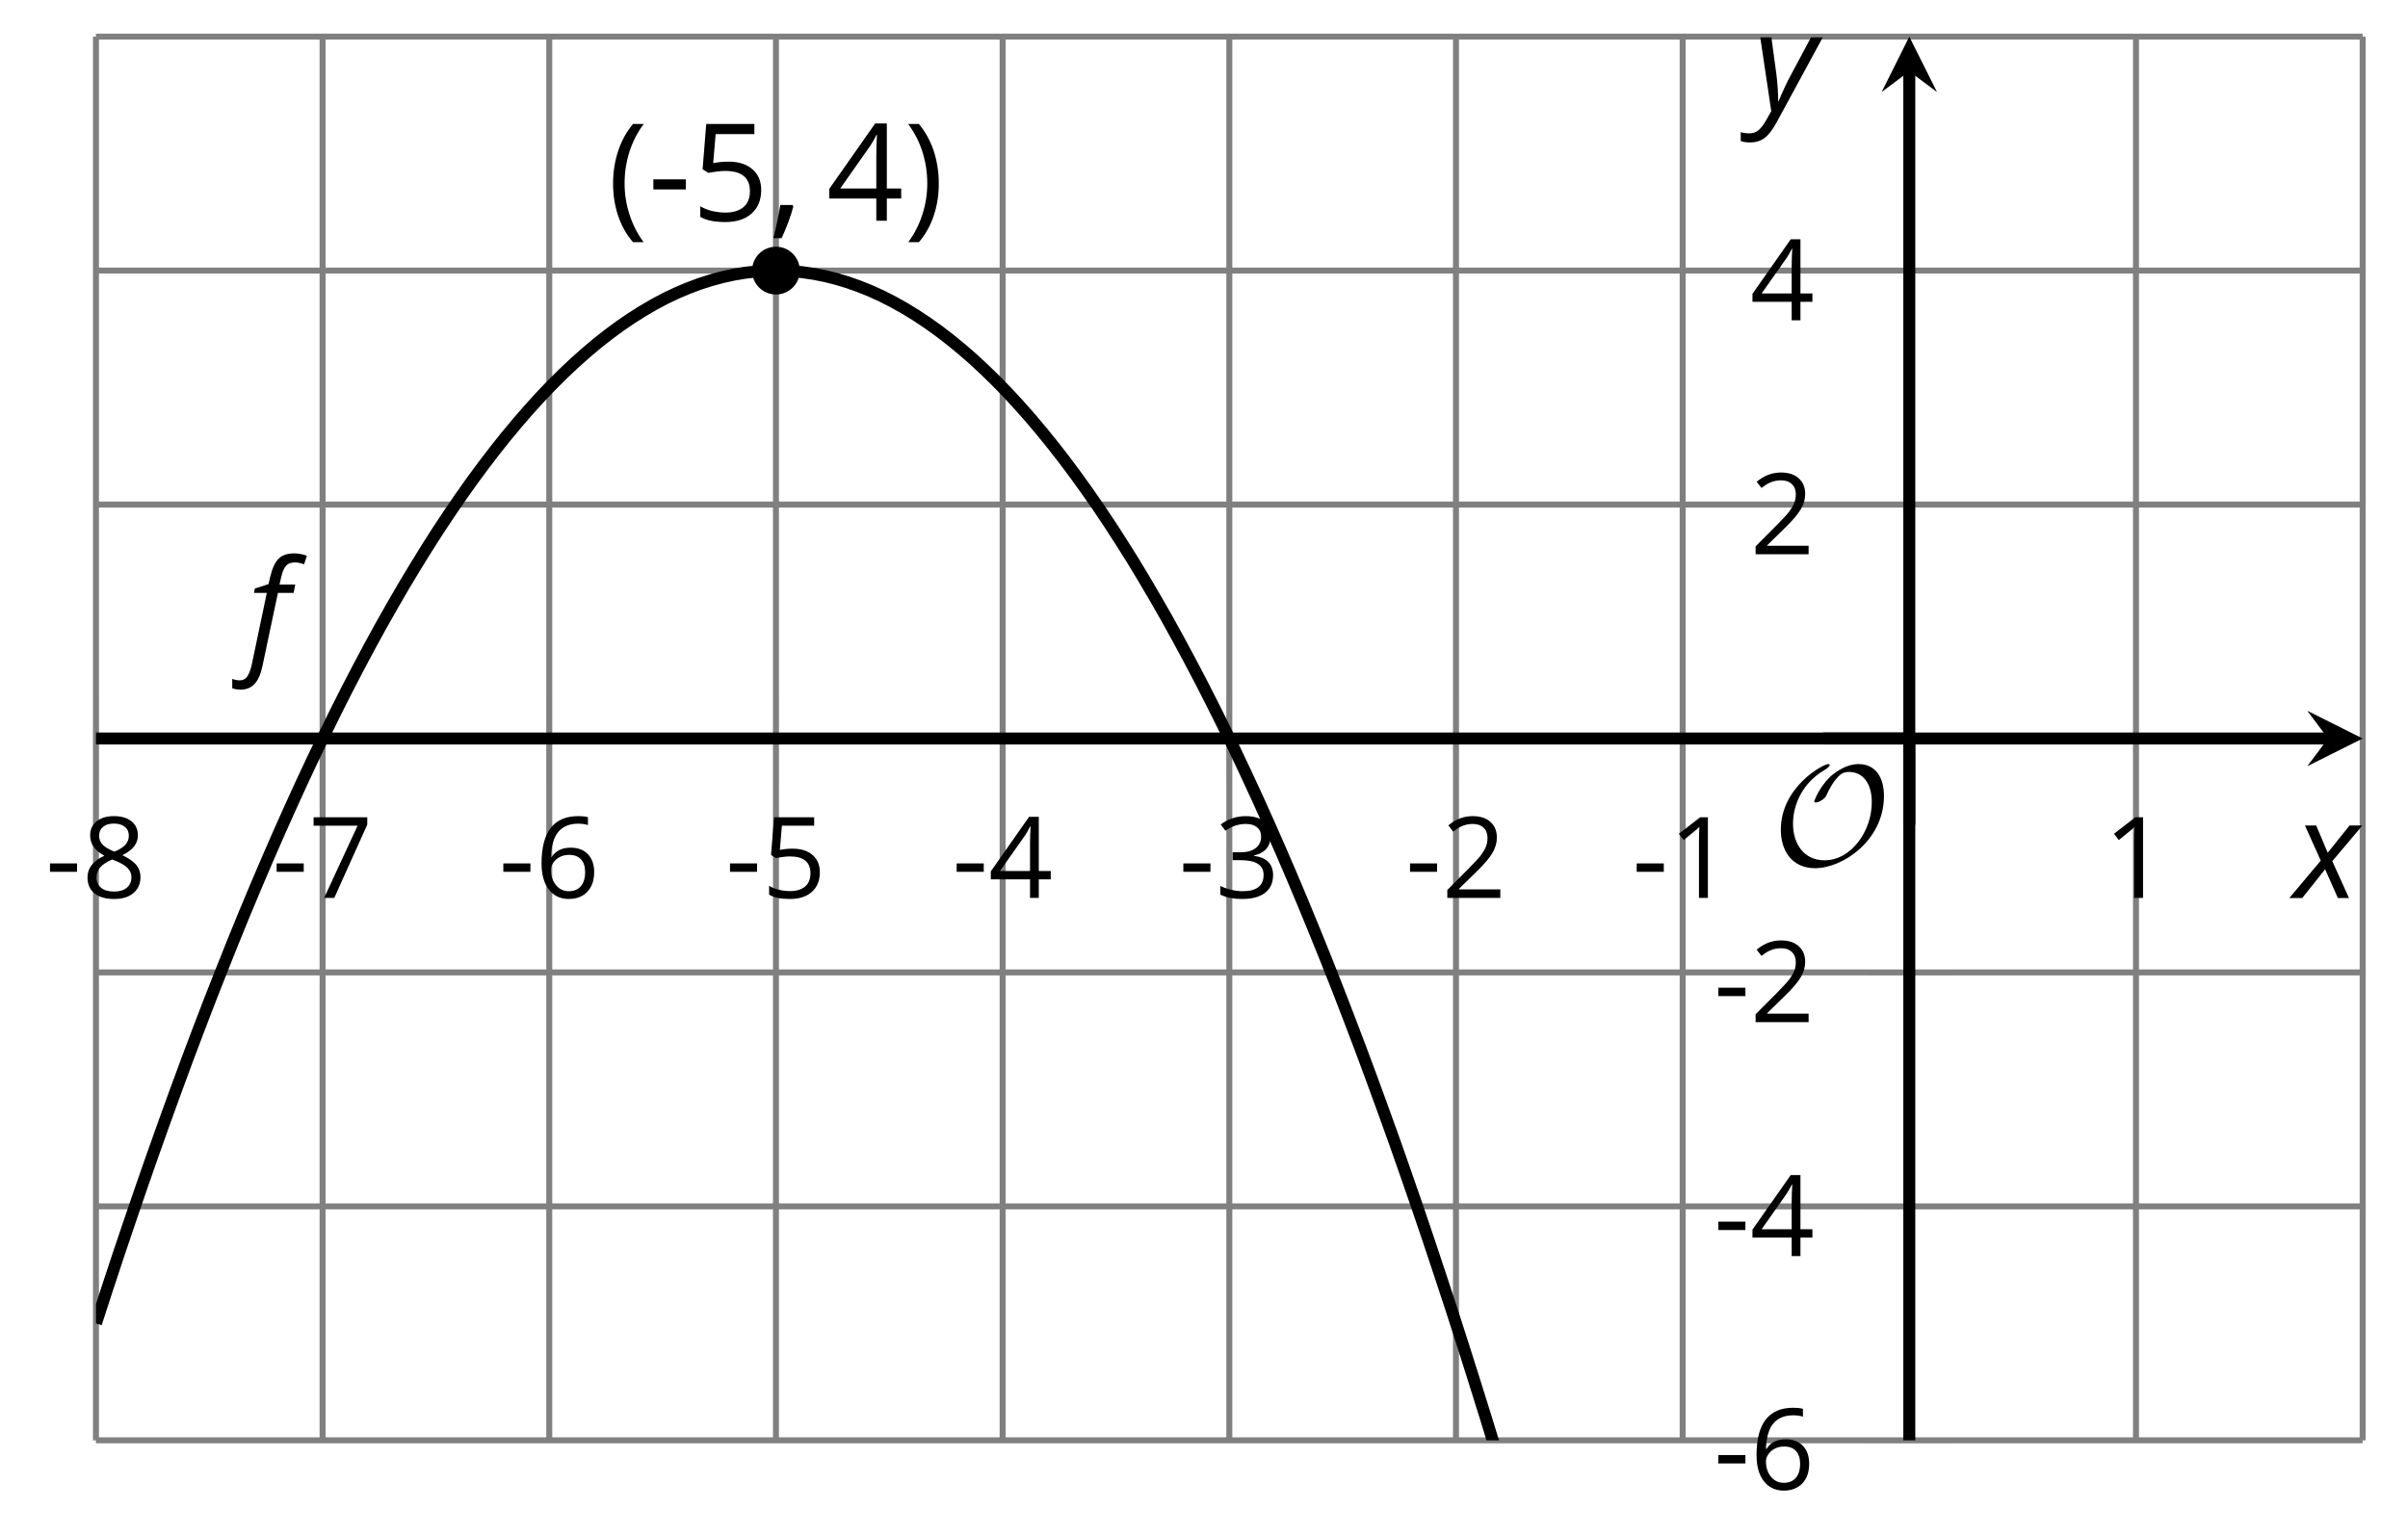 <?xml version='1.0' encoding='UTF-8'?>
<!-- This file was generated by dvisvgm 2.1.3 -->
<svg height='128.214pt' version='1.1' viewBox='-72 -72 200.963 128.214' width='200.963pt' xmlns='http://www.w3.org/2000/svg' xmlns:xlink='http://www.w3.org/1999/xlink'>
<defs>
<clipPath id='clip1'>
<path d='M-63.992 48.227H125.179V-68.941H-63.992Z'/>
</clipPath>
<use id='g12-13' transform='scale(0.833)' xlink:href='#g9-13'/>
<use id='g12-17' transform='scale(0.833)' xlink:href='#g9-17'/>
<use id='g12-18' transform='scale(0.833)' xlink:href='#g9-18'/>
<use id='g12-19' transform='scale(0.833)' xlink:href='#g9-19'/>
<use id='g12-20' transform='scale(0.833)' xlink:href='#g9-20'/>
<use id='g12-21' transform='scale(0.833)' xlink:href='#g9-21'/>
<use id='g12-22' transform='scale(0.833)' xlink:href='#g9-22'/>
<use id='g12-23' transform='scale(0.833)' xlink:href='#g9-23'/>
<use id='g12-24' transform='scale(0.833)' xlink:href='#g9-24'/>
<path d='M0.453 -3.099C0.453 -2.138 0.597 -1.238 0.878 -0.403S1.575 1.166 2.116 1.79H3C2.486 1.094 2.094 0.326 1.823 -0.519S1.414 -2.227 1.414 -3.111C1.414 -4.011 1.547 -4.884 1.812 -5.735C2.083 -6.586 2.481 -7.365 3.011 -8.077H2.116C1.58 -7.436 1.166 -6.691 0.884 -5.84C0.597 -4.989 0.453 -4.077 0.453 -3.099Z' id='g9-8'/>
<path d='M2.895 -3.099C2.895 -4.066 2.751 -4.978 2.47 -5.834C2.188 -6.685 1.773 -7.431 1.232 -8.077H0.337C0.867 -7.365 1.265 -6.586 1.536 -5.735C1.801 -4.884 1.934 -4.011 1.934 -3.111C1.934 -2.227 1.796 -1.359 1.525 -0.519C1.254 0.326 0.862 1.099 0.348 1.79H1.232C1.768 1.171 2.182 0.442 2.464 -0.392C2.751 -1.227 2.895 -2.133 2.895 -3.099Z' id='g9-9'/>
<path d='M1.934 -1.315H0.928C0.878 -0.978 0.796 -0.525 0.674 0.039C0.558 0.602 0.448 1.077 0.348 1.459H1.039C1.232 1.039 1.42 0.586 1.602 0.099C1.785 -0.392 1.923 -0.818 2.017 -1.188L1.934 -1.315Z' id='g9-12'/>
<path d='M0.464 -2.613H3.177V-3.453H0.464V-2.613Z' id='g9-13'/>
<path d='M3.95 0V-8.077H3.177L1.039 -6.425L1.525 -5.796C2.304 -6.431 2.746 -6.79 2.84 -6.873S3.022 -7.039 3.099 -7.116C3.072 -6.691 3.055 -6.238 3.055 -5.757V0H3.95Z' id='g9-17'/>
<path d='M5.862 0V-0.851H1.707V-0.895L3.475 -2.624C4.265 -3.392 4.801 -4.022 5.088 -4.525S5.519 -5.53 5.519 -6.044C5.519 -6.702 5.304 -7.221 4.873 -7.613C4.442 -8 3.845 -8.193 3.088 -8.193C2.21 -8.193 1.403 -7.884 0.657 -7.265L1.144 -6.641C1.514 -6.934 1.845 -7.133 2.144 -7.243C2.448 -7.354 2.762 -7.409 3.099 -7.409C3.564 -7.409 3.928 -7.282 4.188 -7.028C4.448 -6.779 4.58 -6.436 4.58 -6.006C4.58 -5.702 4.53 -5.414 4.425 -5.149S4.166 -4.613 3.961 -4.332S3.326 -3.586 2.68 -2.928L0.552 -0.79V0H5.862Z' id='g9-18'/>
<path d='M5.558 -6.177C5.558 -6.801 5.343 -7.293 4.906 -7.657C4.47 -8.011 3.862 -8.193 3.077 -8.193C2.597 -8.193 2.144 -8.122 1.713 -7.967C1.276 -7.823 0.895 -7.613 0.564 -7.354L1.028 -6.735C1.431 -6.994 1.785 -7.171 2.099 -7.265S2.746 -7.409 3.099 -7.409C3.564 -7.409 3.934 -7.298 4.199 -7.072C4.475 -6.845 4.608 -6.536 4.608 -6.144C4.608 -5.652 4.425 -5.265 4.055 -4.983C3.685 -4.707 3.188 -4.569 2.558 -4.569H1.751V-3.779H2.547C4.088 -3.779 4.856 -3.287 4.856 -2.309C4.856 -1.215 4.16 -0.669 2.762 -0.669C2.409 -0.669 2.033 -0.713 1.635 -0.807C1.243 -0.895 0.867 -1.028 0.519 -1.199V-0.326C0.856 -0.166 1.199 -0.05 1.558 0.011C1.912 0.077 2.304 0.11 2.729 0.11C3.713 0.11 4.47 -0.099 5.006 -0.508C5.541 -0.923 5.807 -1.519 5.807 -2.287C5.807 -2.823 5.652 -3.26 5.337 -3.591S4.541 -4.127 3.895 -4.21V-4.254C4.425 -4.365 4.834 -4.586 5.127 -4.912C5.414 -5.238 5.558 -5.663 5.558 -6.177Z' id='g9-19'/>
<path d='M6.243 -1.856V-2.691H5.044V-8.122H4.072L0.238 -2.657V-1.856H4.166V0H5.044V-1.856H6.243ZM4.166 -2.691H1.155L3.68 -6.282C3.834 -6.514 4 -6.807 4.177 -7.16H4.221C4.182 -6.497 4.166 -5.901 4.166 -5.376V-2.691Z' id='g9-20'/>
<path d='M3.077 -4.934C2.657 -4.934 2.238 -4.89 1.812 -4.807L2.017 -7.232H5.249V-8.077H1.232L0.928 -4.298L1.403 -3.994C1.989 -4.099 2.459 -4.155 2.807 -4.155C4.188 -4.155 4.878 -3.591 4.878 -2.464C4.878 -1.884 4.696 -1.442 4.343 -1.138C3.978 -0.834 3.475 -0.68 2.829 -0.68C2.459 -0.68 2.077 -0.729 1.696 -0.818C1.315 -0.917 0.994 -1.044 0.735 -1.21V-0.326C1.215 -0.033 1.906 0.11 2.818 0.11C3.751 0.11 4.486 -0.127 5.017 -0.602C5.553 -1.077 5.818 -1.735 5.818 -2.569C5.818 -3.304 5.575 -3.878 5.083 -4.298C4.597 -4.724 3.928 -4.934 3.077 -4.934Z' id='g9-21'/>
<path d='M0.646 -3.453C0.646 -2.332 0.89 -1.459 1.381 -0.829C1.873 -0.204 2.536 0.11 3.37 0.11C4.149 0.11 4.773 -0.133 5.227 -0.608C5.691 -1.094 5.917 -1.751 5.917 -2.591C5.917 -3.343 5.707 -3.939 5.293 -4.376C4.873 -4.812 4.298 -5.033 3.575 -5.033C2.696 -5.033 2.055 -4.718 1.652 -4.083H1.586C1.63 -5.238 1.878 -6.088 2.337 -6.63C2.796 -7.166 3.453 -7.436 4.32 -7.436C4.685 -7.436 5.011 -7.392 5.293 -7.298V-8.088C5.055 -8.16 4.724 -8.193 4.309 -8.193C3.099 -8.193 2.188 -7.801 1.569 -7.017C0.956 -6.227 0.646 -5.039 0.646 -3.453ZM3.359 -0.669C3.011 -0.669 2.702 -0.762 2.431 -0.956C2.166 -1.149 1.956 -1.409 1.807 -1.735S1.586 -2.414 1.586 -2.796C1.586 -3.055 1.669 -3.304 1.834 -3.541C1.994 -3.779 2.215 -3.967 2.492 -4.105S3.072 -4.309 3.403 -4.309C3.939 -4.309 4.337 -4.155 4.608 -3.851S5.011 -3.127 5.011 -2.591C5.011 -1.967 4.867 -1.492 4.575 -1.16C4.287 -0.834 3.884 -0.669 3.359 -0.669Z' id='g9-22'/>
<path d='M1.575 0H2.591L5.895 -7.343V-8.077H0.519V-7.232H4.923L1.575 0Z' id='g9-23'/>
<path d='M3.227 -8.193C2.503 -8.193 1.923 -8.022 1.492 -7.669C1.055 -7.326 0.84 -6.856 0.84 -6.271C0.84 -5.856 0.95 -5.486 1.171 -5.149C1.392 -4.818 1.757 -4.508 2.265 -4.221C1.138 -3.707 0.575 -2.983 0.575 -2.061C0.575 -1.37 0.807 -0.834 1.271 -0.453C1.735 -0.077 2.398 0.11 3.26 0.11C4.072 0.11 4.713 -0.088 5.182 -0.486C5.652 -0.89 5.884 -1.425 5.884 -2.094C5.884 -2.547 5.746 -2.945 5.47 -3.293C5.193 -3.635 4.729 -3.961 4.072 -4.276C4.613 -4.547 5.006 -4.845 5.254 -5.171S5.624 -5.862 5.624 -6.26C5.624 -6.862 5.409 -7.337 4.978 -7.68S3.961 -8.193 3.227 -8.193ZM1.481 -2.039C1.481 -2.436 1.602 -2.779 1.851 -3.061C2.099 -3.348 2.497 -3.608 3.044 -3.845C3.757 -3.586 4.26 -3.315 4.547 -3.039C4.834 -2.757 4.978 -2.442 4.978 -2.083C4.978 -1.635 4.823 -1.282 4.519 -1.022S3.785 -0.635 3.238 -0.635C2.68 -0.635 2.249 -0.757 1.945 -1.006C1.635 -1.254 1.481 -1.597 1.481 -2.039ZM3.215 -7.448C3.685 -7.448 4.05 -7.337 4.32 -7.116C4.586 -6.901 4.718 -6.602 4.718 -6.232C4.718 -5.895 4.608 -5.597 4.387 -5.343C4.171 -5.088 3.796 -4.851 3.271 -4.63C2.685 -4.873 2.282 -5.116 2.066 -5.359S1.74 -5.895 1.74 -6.232C1.74 -6.602 1.873 -6.895 2.133 -7.116S2.757 -7.448 3.215 -7.448Z' id='g9-24'/>
<path d='M-0.575 2.718C-0.088 2.718 0.304 2.558 0.602 2.238S1.122 1.409 1.265 0.713L2.547 -5.354H3.856L3.994 -6.055H2.68L2.818 -6.652C2.923 -7.127 3.061 -7.453 3.238 -7.635C3.403 -7.812 3.652 -7.901 3.972 -7.901C4.199 -7.901 4.448 -7.845 4.729 -7.74L4.967 -8.453C4.851 -8.503 4.685 -8.553 4.47 -8.597C4.254 -8.635 4.077 -8.657 3.928 -8.657C3.337 -8.657 2.895 -8.508 2.597 -8.199C2.293 -7.901 2.061 -7.376 1.89 -6.641L1.762 -6.088L0.624 -5.724L0.552 -5.354H1.619L0.365 0.624C0.271 1.05 0.149 1.376 0 1.602S-0.365 1.945 -0.646 1.945C-0.823 1.945 -1.028 1.906 -1.265 1.823V2.602C-1.061 2.68 -0.829 2.718 -0.575 2.718Z' id='g4-70'/>
<path d='M2.58 -2.398L3.641 0H4.569L3.177 -3.077L5.691 -6.055H4.619L2.796 -3.779L1.834 -6.055H0.895L2.215 -3.122L-0.409 0H0.669L2.58 -2.398Z' id='g4-88'/>
<path d='M0.541 -6.055L1.459 0.099L1.039 0.851C0.834 1.215 0.624 1.492 0.409 1.68C0.199 1.862 -0.061 1.956 -0.365 1.956C-0.613 1.956 -0.856 1.923 -1.088 1.856V2.602C-0.84 2.68 -0.58 2.718 -0.315 2.718C0.155 2.718 0.558 2.597 0.895 2.348S1.569 1.663 1.912 1.028L5.757 -6.055H4.774L2.978 -2.691C2.884 -2.53 2.746 -2.243 2.553 -1.829S2.199 -1.044 2.072 -0.724H2.039C2.039 -1.028 2.022 -1.425 1.989 -1.923C1.95 -2.414 1.917 -2.79 1.878 -3.044L1.47 -6.055H0.541Z' id='g4-89'/>
<use id='g17-13' xlink:href='#g9-13'/>
<path d='M9.289 -5.762C9.289 -7.281 8.62 -8.428 7.161 -8.428C5.918 -8.428 4.866 -7.424 4.782 -7.352C3.826 -6.408 3.467 -5.332 3.467 -5.308C3.467 -5.236 3.527 -5.224 3.587 -5.224C3.814 -5.224 4.005 -5.344 4.184 -5.475C4.399 -5.631 4.411 -5.667 4.543 -5.942C4.651 -6.181 4.926 -6.767 5.368 -7.269C5.655 -7.592 5.894 -7.771 6.372 -7.771C7.532 -7.771 8.273 -6.814 8.273 -5.248C8.273 -2.809 6.539 -0.395 4.328 -0.395C2.63 -0.395 1.698 -1.745 1.698 -3.455C1.698 -5.081 2.534 -6.874 4.28 -7.902C4.399 -7.974 4.758 -8.189 4.758 -8.345C4.758 -8.428 4.663 -8.428 4.639 -8.428C4.22 -8.428 0.681 -6.528 0.681 -2.941C0.681 -1.267 1.554 0.263 3.539 0.263C5.87 0.263 9.289 -2.08 9.289 -5.762Z' id='g10-79'/>
</defs>
<g id='page1'>
<path d='M-63.992 48.227V-68.941M-45.078 48.227V-68.941M-26.16 48.227V-68.941M-7.242 48.227V-68.941M11.676 48.227V-68.941M30.594 48.227V-68.941M49.511 48.227V-68.941M68.429 48.227V-68.941M106.261 48.227V-68.941M125.179 48.227V-68.941' fill='none' stroke='#808080' stroke-linejoin='bevel' stroke-miterlimit='10.037' stroke-width='0.5'/>
<path d='M-63.992 48.227H125.179M-63.992 28.699H125.179M-63.992 9.172H125.179M-63.992 -29.883H125.179M-63.992 -49.414H125.179M-63.992 -68.941H125.179' fill='none' stroke='#808080' stroke-linejoin='bevel' stroke-miterlimit='10.037' stroke-width='0.5'/>
<path d='M-63.992 -6.758V-13.957M-45.078 -6.758V-13.957M-26.16 -6.758V-13.957M-7.242 -6.758V-13.957M11.676 -6.758V-13.957M30.594 -6.758V-13.957M49.511 -6.758V-13.957M68.429 -6.758V-13.957M106.261 -6.758V-13.957M125.179 -6.758V-13.957' fill='none' stroke='#808080' stroke-linejoin='bevel' stroke-miterlimit='10.037' stroke-width='0.4'/>
<path d='M83.746 48.227H90.945M83.746 28.699H90.945M83.746 9.172H90.945M83.746 -29.883H90.945M83.746 -49.414H90.945M83.746 -68.941H90.945' fill='none' stroke='#808080' stroke-linejoin='bevel' stroke-miterlimit='10.037' stroke-width='0.4'/>
<path d='M-63.992 -10.355H122.289' fill='none' stroke='#000000' stroke-linejoin='bevel' stroke-miterlimit='10.037' stroke-width='1'/>
<path d='M125.18 -10.355L120.559 -12.668L122.289 -10.355L120.559 -8.043'/>
<path d='M87.343 48.227V-66.051' fill='none' stroke='#000000' stroke-linejoin='bevel' stroke-miterlimit='10.037' stroke-width='1'/>
<path d='M87.344 -68.942L85.035 -64.317L87.344 -66.051L89.656 -64.317'/>
<g transform='matrix(1 0 0 1 -12.228 -418.063)'>
<use x='-55.987' xlink:href='#g12-13' y='421.012'/>
<use x='-52.949' xlink:href='#g12-24' y='421.012'/>
</g>
<g transform='matrix(1 0 0 1 6.689 -418.063)'>
<use x='-55.987' xlink:href='#g12-13' y='421.012'/>
<use x='-52.949' xlink:href='#g12-23' y='421.012'/>
</g>
<g transform='matrix(1 0 0 1 25.607 -418.063)'>
<use x='-55.987' xlink:href='#g12-13' y='421.012'/>
<use x='-52.949' xlink:href='#g12-22' y='421.012'/>
</g>
<g transform='matrix(1 0 0 1 44.524 -418.063)'>
<use x='-55.987' xlink:href='#g12-13' y='421.012'/>
<use x='-52.949' xlink:href='#g12-21' y='421.012'/>
</g>
<g transform='matrix(1 0 0 1 63.441 -418.063)'>
<use x='-55.987' xlink:href='#g12-13' y='421.012'/>
<use x='-52.949' xlink:href='#g12-20' y='421.012'/>
</g>
<g transform='matrix(1 0 0 1 82.359 -418.063)'>
<use x='-55.987' xlink:href='#g12-13' y='421.012'/>
<use x='-52.949' xlink:href='#g12-19' y='421.012'/>
</g>
<g transform='matrix(1 0 0 1 101.276 -418.063)'>
<use x='-55.987' xlink:href='#g12-13' y='421.012'/>
<use x='-52.949' xlink:href='#g12-18' y='421.012'/>
</g>
<g transform='matrix(1 0 0 1 120.194 -418.063)'>
<use x='-55.987' xlink:href='#g12-13' y='421.012'/>
<use x='-52.949' xlink:href='#g12-17' y='421.012'/>
</g>
<g transform='matrix(1 0 0 1 159.547 -418.063)'>
<use x='-55.987' xlink:href='#g12-17' y='421.012'/>
</g>
<g transform='matrix(1 0 0 1 127.006 -368.678)'>
<use x='-55.987' xlink:href='#g12-13' y='421.012'/>
<use x='-52.949' xlink:href='#g12-22' y='421.012'/>
</g>
<g transform='matrix(1 0 0 1 127.006 -388.161)'>
<use x='-55.987' xlink:href='#g12-13' y='421.012'/>
<use x='-52.949' xlink:href='#g12-20' y='421.012'/>
</g>
<g transform='matrix(1 0 0 1 127.006 -407.689)'>
<use x='-55.987' xlink:href='#g12-13' y='421.012'/>
<use x='-52.949' xlink:href='#g12-18' y='421.012'/>
</g>
<g transform='matrix(1 0 0 1 130.044 -446.746)'>
<use x='-55.987' xlink:href='#g12-18' y='421.012'/>
</g>
<g transform='matrix(1 0 0 1 130.044 -466.274)'>
<use x='-55.987' xlink:href='#g12-20' y='421.012'/>
</g>
<path clip-path='url(#clip1)' d='M-63.992 38.465L-63.043 35.547L-62.094 32.676L-61.141 29.856L-60.191 27.082L-59.242 24.363L-58.289 21.688L-57.34 19.067L-56.391 16.492L-55.438 13.965L-54.488 11.492L-53.535 9.067L-52.586 6.688L-51.637 4.36L-50.684 2.082L-49.734 -0.144L-48.785 -2.324L-47.832 -4.457L-46.883 -6.539L-45.934 -8.57L-44.98 -10.551L-44.031 -12.484L-43.082 -14.367L-42.129 -16.203L-41.18 -17.988L-40.23 -19.723L-39.277 -21.41L-38.328 -23.047L-37.375 -24.633L-36.426 -26.172L-35.477 -27.664L-34.523 -29.101L-33.574 -30.492L-32.625 -31.836L-31.672 -33.125L-30.723 -34.367L-29.773 -35.562L-28.82 -36.707L-27.871 -37.801L-26.922 -38.848L-25.969 -39.844L-25.02 -40.789L-24.07 -41.687L-23.117 -42.535L-22.168 -43.336L-21.219 -44.082L-20.266 -44.785L-19.316 -45.433L-18.363 -46.035L-17.414 -46.59L-16.465 -47.094L-15.512 -47.547L-14.562 -47.949L-13.613 -48.305L-12.66 -48.609L-11.711 -48.867L-10.762 -49.074L-9.809 -49.234L-8.859 -49.34L-7.91 -49.398L-6.957 -49.41L-6.008 -49.371L-5.059 -49.281L-4.105 -49.144L-3.156 -48.957L-2.203 -48.719L-1.254 -48.433L-0.305 -48.098L0.648 -47.715L1.598 -47.281L2.547 -46.797L3.5 -46.265L4.449 -45.683L5.399 -45.051L6.352 -44.371L7.301 -43.64L8.25 -42.863L9.203 -42.035L10.152 -41.156L11.102 -40.23L12.055 -39.254L13.004 -38.226L13.957 -37.152L14.906 -36.027L15.855 -34.855L16.809 -33.633L17.758 -32.359L18.707 -31.039L19.66 -29.668L20.609 -28.25L21.559 -26.777L22.512 -25.262L23.461 -23.691L24.41 -22.074L25.363 -20.41L26.312 -18.691L27.262 -16.926L28.215 -15.113L29.164 -13.25L30.117 -11.336L31.066 -9.375L32.016 -7.363L32.969 -5.301L33.918 -3.191L34.867 -1.031L35.82 1.18L36.769 3.438L37.718 5.746L38.671 8.102L39.621 10.508L40.57 12.965L41.523 15.469L42.472 18.024L43.421 20.625L44.375 23.277L45.324 25.981L46.277 28.731L47.226 31.531L48.175 34.383L49.129 37.281L50.078 40.231L51.027 43.231L51.98 46.277L52.929 49.371L53.879 52.52L54.832 55.715L55.781 58.957L56.73 62.25L57.683 65.594L58.632 68.988L59.582 72.43L60.535 75.922L61.484 79.461L62.437 83.051L63.386 86.688L64.336 90.379L65.289 94.117L66.238 97.902L67.187 101.738L68.14 105.625L69.089 109.559L70.039 113.543L70.992 117.578L71.941 121.66L72.89 125.789L73.843 129.973L74.793 134.203L75.742 138.485L76.695 142.813L77.644 147.192L78.597 151.621L79.546 156.098L80.496 160.621L81.449 165.199L82.398 169.824L83.347 174.5L84.3 179.223L85.25 183.996L86.199 188.817L87.152 193.692L88.101 198.61L89.05 203.582L90.004 208.602L90.953 213.672L91.902 218.789L92.855 223.957L93.804 229.172L94.757 234.438L95.707 239.754L96.656 245.117L97.609 250.535L98.558 255.996L99.507 261.508L100.461 267.07L101.41 272.684L102.359 278.344L103.312 284.055L104.261 289.813L105.211 295.621L106.164 301.481L107.113 307.387L108.062 313.344L109.015 319.348L109.964 325.406L110.918 331.508L111.867 337.664L112.816 343.867L113.769 350.117L114.718 356.422L115.668 362.77L116.621 369.172L117.57 375.621L118.519 382.121L119.472 388.668L120.421 395.266L121.371 401.914L122.324 408.609L123.273 415.356L124.222 422.149L125.175 428.992' fill='none' stroke='#000000' stroke-linejoin='bevel' stroke-miterlimit='10.037' stroke-width='1'/>
<g transform='matrix(1 0 0 1 4.634 -438.165)'>
<use x='-55.987' xlink:href='#g4-70' y='421.012'/>
</g>
<path clip-path='url(#clip1)' d='M-5.25 -49.414C-5.25 -50.512 -6.141 -51.406 -7.242 -51.406C-8.344 -51.406 -9.234 -50.512 -9.234 -49.414C-9.234 -48.312 -8.344 -47.418 -7.242 -47.418C-6.141 -47.418 -5.25 -48.312 -5.25 -49.414Z'/>
<g transform='matrix(1 0 0 1 34.699 -474.587)'>
<use x='-55.987' xlink:href='#g9-8' y='421.012'/>
<use x='-52.636' xlink:href='#g17-13' y='421.012'/>
<use x='-48.991' xlink:href='#g9-21' y='421.012'/>
<use x='-42.506' xlink:href='#g9-12' y='421.012'/>
<use x='-37.731' xlink:href='#g9-20' y='421.012'/>
<use x='-31.246' xlink:href='#g9-9' y='421.012'/>
</g>
<g transform='matrix(1 0 0 1 131.927 -420.804)'>
<use x='-55.987' xlink:href='#g10-79' y='421.012'/>
</g>
<path d='M87.343 -3.156V-10.355' fill='none' stroke='#000000' stroke-linejoin='bevel' stroke-miterlimit='10.037' stroke-width='1'/>
<path d='M80.144 -10.355H87.343' fill='none' stroke='#000000' stroke-linejoin='bevel' stroke-miterlimit='10.037' stroke-width='1'/>
<g transform='matrix(1 0 0 1 175.454 -418.052)'>
<use x='-55.987' xlink:href='#g4-88' y='421.012'/>
</g>
<g transform='matrix(1 0 0 1 130.351 -483.837)'>
<use x='-55.987' xlink:href='#g4-89' y='421.012'/>
</g>
</g>
</svg>